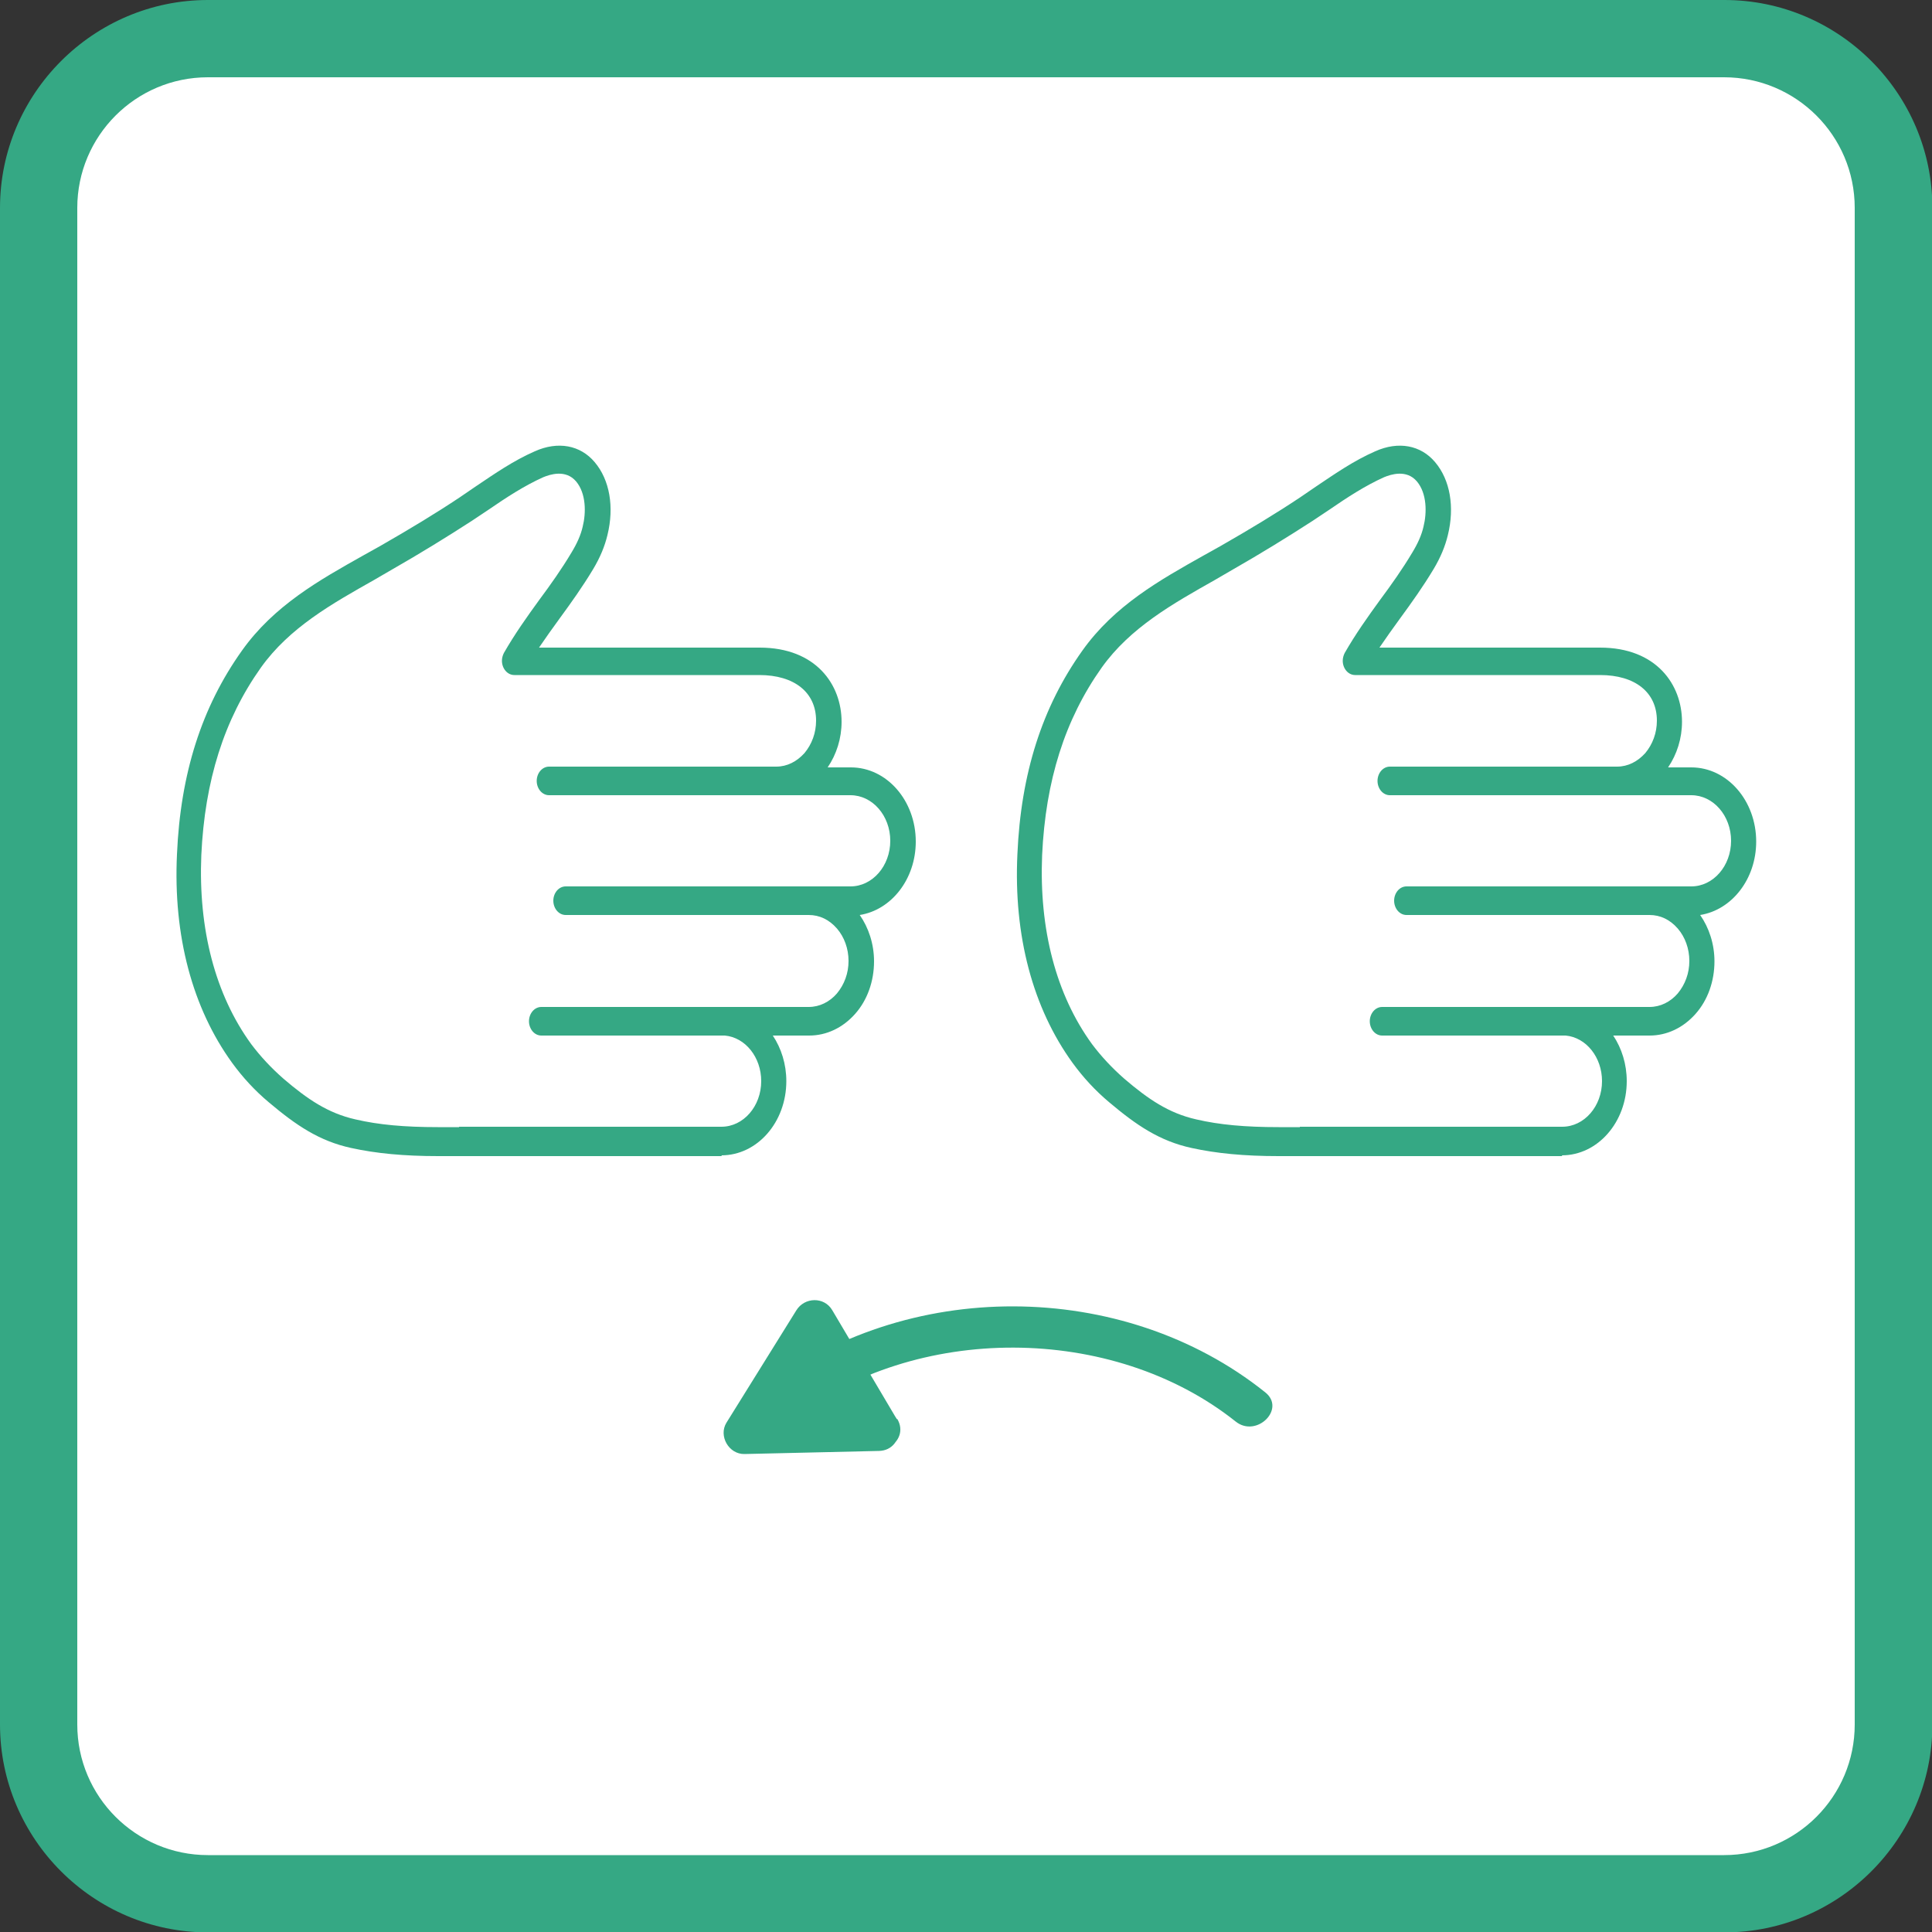 <?xml version="1.0" encoding="UTF-8"?><svg id="b" xmlns="http://www.w3.org/2000/svg" viewBox="0 0 50 50"><rect x="0" y="0" width="50" height="50" fill="#333333" stroke="none"/><defs><style>.d{fill:#35a884;}.e{fill:#fff;}</style></defs><g id="c"><path class="e" d="M5.38,1h39.25c2.42,0,4.38,1.96,4.38,4.38v39.25c0,2.42-1.96,4.38-4.38,4.38H5.38c-2.42,0-4.38-1.96-4.38-4.38V5.38C1,2.96,2.96,1,5.38,1Z"/><path class="d" d="M44.62,2c1.86,0,3.38,1.51,3.38,3.38v39.25c0,1.86-1.51,3.38-3.38,3.38H5.38c-1.86,0-3.38-1.51-3.38-3.38V5.38c0-1.86,1.51-3.38,3.38-3.38h39.25M44.62,0H5.38C2.42,0,0,2.42,0,5.38v39.25c0,2.96,2.42,5.38,5.38,5.38h39.25c2.96,0,5.38-2.42,5.38-5.38V5.38c0-2.96-2.42-5.38-5.38-5.38h0Z"/><path class="d" d="M32.74,36.03c-3.69-2.95-9.32-2.96-13.03-.04-.55.43.22,1.19.76.76,3.21-2.51,8.32-2.5,11.51.04.54.43,1.31-.33.76-.76h0Z"/><polygon class="d" points="22.74 37 21.07 34.18 19.26 37.08 22.74 37"/><path class="d" d="M23.21,36.73c-.56-.94-1.11-1.88-1.67-2.82-.21-.36-.72-.34-.93,0-.6.97-1.21,1.94-1.81,2.91-.21.34.06.82.47.81l3.48-.08c.69-.02.7-1.1,0-1.08l-3.48.08.47.81c.6-.97,1.21-1.94,1.81-2.91h-.93c.56.94,1.11,1.88,1.67,2.82.35.6,1.29.06.93-.55Z"/><path class="e" d="M35.03,29.17h.36c.58,0,5.03,0,5.03,0,.57,0,1.03-.53,1.03-1.18,0-.62-.41-1.12-.94-1.18h-4.75c-.18,0-.32-.17-.32-.37s.14-.37.32-.37c0,0,4.73,0,4.77,0h2.15c.28,0,.53-.12.73-.35.2-.22.3-.52.3-.84s-.11-.61-.3-.84c-.19-.22-.45-.35-.73-.35h-6.29c-.18,0-.32-.17-.32-.37s.14-.37.32-.37h7.37c.57,0,1.03-.53,1.03-1.18s-.46-1.18-1.03-1.18h-7.8c-.18,0-.32-.17-.32-.37s.14-.37.32-.37h5.88c.28,0,.53-.12.73-.35.2-.22.3-.52.3-.84,0-.73-.56-1.18-1.47-1.18h-6.34c-.18,0-.32-.17-.32-.37,0-.07.02-.14.05-.2h0s0,0,0,0c0,0,0,0,0,0,.28-.49.61-.94.92-1.38.29-.39.58-.8.83-1.22.14-.23.23-.45.29-.67.09-.36.09-.86-.17-1.17-.27-.32-.69-.18-.85-.11-.5.22-.95.53-1.43.85l-.42.28c-.65.42-1.33.84-2.1,1.28l-.43.25c-1.08.6-2.19,1.23-2.93,2.27-.95,1.33-1.45,2.92-1.54,4.85-.09,1.92.36,3.62,1.29,4.89.23.32.52.62.84.9.62.53,1.15.89,1.86,1.05.6.13,1.28.19,2.13.19h.55s1.4,0,1.4,0h0s0,0,0,0Z"/><path class="d" d="M40.42,29.9c.93,0,1.68-.86,1.68-1.92,0-.44-.13-.85-.35-1.18h.94c.45,0,.87-.2,1.19-.56.32-.36.49-.85.49-1.36,0-.45-.14-.87-.37-1.2.82-.13,1.45-.93,1.45-1.9,0-1.06-.75-1.92-1.68-1.92h-.6c.23-.34.36-.75.36-1.18,0-.96-.66-1.92-2.12-1.92h-5.71c.17-.25.34-.49.53-.75.3-.41.6-.83.87-1.28.18-.3.3-.59.37-.88.18-.73.06-1.43-.33-1.89-.37-.44-.95-.55-1.55-.28-.55.24-1.04.58-1.53.91l-.41.28c-.63.42-1.31.83-2.06,1.26l-.43.24c-1.14.64-2.32,1.3-3.15,2.47-1.04,1.46-1.59,3.18-1.68,5.27-.1,2.11.4,3.98,1.43,5.4.27.37.58.71.95,1.02.7.59,1.3,1,2.13,1.18.64.14,1.36.21,2.25.21h.55s1.4,0,1.4,0h.36c.59,0,5.03,0,5.03,0ZM33.64,29.17h-.55c-.86,0-1.53-.06-2.13-.2-.71-.16-1.24-.52-1.86-1.05-.32-.28-.6-.58-.84-.9-.93-1.28-1.37-2.97-1.29-4.89.09-1.93.59-3.51,1.54-4.85.74-1.04,1.85-1.66,2.93-2.27l.43-.25c.77-.44,1.45-.86,2.1-1.28l.42-.28c.48-.33.94-.63,1.43-.85.17-.07.58-.21.85.11.26.31.26.81.17,1.17-.05.22-.15.44-.29.67-.25.42-.54.83-.83,1.22-.32.44-.64.89-.92,1.38,0,0,0,0,0,0,0,0,0,0,0,0h0c-.03.06-.05.13-.05.2,0,.2.14.37.32.37h6.34c.91,0,1.47.45,1.47,1.18,0,.32-.11.61-.3.84-.2.22-.45.35-.73.35h-5.88c-.18,0-.32.17-.32.37s.14.37.32.37h7.8c.57,0,1.03.53,1.03,1.18s-.46,1.18-1.03,1.18h-7.37c-.18,0-.32.17-.32.37s.14.37.32.37h6.29c.28,0,.53.12.73.35.19.22.3.52.3.84s-.11.61-.3.84c-.19.22-.45.35-.73.35h-2.15s-4.77,0-4.77,0c-.18,0-.32.17-.32.37s.14.37.32.37h4.75c.53.05.94.56.94,1.18,0,.65-.46,1.18-1.03,1.18,0,0-4.44,0-5.03,0h-.36s0,0,0,0h0s-1.4,0-1.4,0Z"/><path class="e" d="M13.28,29.17h.36c.58,0,5.03,0,5.03,0,.57,0,1.03-.53,1.03-1.18,0-.62-.41-1.12-.94-1.18h-4.75c-.18,0-.32-.17-.32-.37s.14-.37.32-.37c0,0,4.73,0,4.77,0h2.15c.28,0,.53-.12.73-.35.2-.22.3-.52.3-.84s-.11-.61-.3-.84c-.19-.22-.45-.35-.73-.35h-6.29c-.18,0-.32-.17-.32-.37s.14-.37.32-.37h7.37c.57,0,1.03-.53,1.03-1.18s-.46-1.18-1.03-1.18h-7.8c-.18,0-.32-.17-.32-.37s.14-.37.32-.37h5.88c.28,0,.53-.12.73-.35.2-.22.3-.52.3-.84,0-.73-.56-1.18-1.47-1.18h-6.34c-.18,0-.32-.17-.32-.37,0-.07.02-.14.05-.2h0s0,0,0,0c0,0,0,0,0,0,.28-.49.61-.94.92-1.38.29-.39.58-.8.83-1.22.14-.23.23-.45.29-.67.09-.36.09-.86-.17-1.17-.27-.32-.69-.18-.85-.11-.5.22-.95.53-1.43.85l-.42.28c-.65.42-1.33.84-2.1,1.28l-.43.25c-1.08.6-2.19,1.23-2.93,2.27-.95,1.33-1.45,2.92-1.54,4.85-.09,1.92.36,3.62,1.29,4.89.23.32.52.62.84.9.62.53,1.15.89,1.86,1.05.6.13,1.28.19,2.13.19h.55s1.4,0,1.4,0h0s0,0,0,0Z"/><path class="d" d="M18.67,29.9c.93,0,1.68-.86,1.68-1.92,0-.44-.13-.85-.35-1.18h.94c.45,0,.87-.2,1.19-.56.32-.36.49-.85.49-1.36,0-.45-.14-.87-.37-1.2.82-.13,1.45-.93,1.45-1.9,0-1.06-.75-1.92-1.68-1.92h-.6c.23-.34.36-.75.36-1.18,0-.96-.66-1.92-2.12-1.92h-5.71c.17-.25.34-.49.53-.75.3-.41.6-.83.87-1.28.18-.3.3-.59.37-.88.18-.73.06-1.43-.33-1.89-.37-.44-.95-.55-1.55-.28-.55.24-1.04.58-1.53.91l-.41.28c-.63.42-1.31.83-2.06,1.26l-.43.24c-1.14.64-2.32,1.3-3.15,2.47-1.04,1.46-1.59,3.18-1.68,5.27-.1,2.11.4,3.98,1.43,5.4.27.37.58.71.95,1.02.7.59,1.3,1,2.13,1.18.64.14,1.36.21,2.25.21h.55s1.4,0,1.4,0h.36c.59,0,5.03,0,5.03,0ZM11.88,29.17h-.55c-.86,0-1.53-.06-2.13-.2-.71-.16-1.24-.52-1.86-1.05-.32-.28-.6-.58-.84-.9-.93-1.28-1.37-2.97-1.29-4.89.09-1.93.59-3.51,1.54-4.85.74-1.04,1.85-1.66,2.93-2.27l.43-.25c.77-.44,1.45-.86,2.1-1.28l.42-.28c.48-.33.94-.63,1.43-.85.17-.07.58-.21.85.11.26.31.26.81.17,1.17-.05.22-.15.44-.29.67-.25.42-.54.83-.83,1.22-.32.44-.64.89-.92,1.38,0,0,0,0,0,0,0,0,0,0,0,0h0c-.03.06-.05.13-.05.2,0,.2.14.37.32.37h6.34c.91,0,1.47.45,1.47,1.18,0,.32-.11.61-.3.84-.2.22-.45.35-.73.35h-5.88c-.18,0-.32.17-.32.37s.14.37.32.37h7.8c.57,0,1.03.53,1.03,1.18s-.46,1.18-1.03,1.18h-7.37c-.18,0-.32.17-.32.37s.14.37.32.37h6.29c.28,0,.53.12.73.35.19.22.3.52.3.84s-.11.61-.3.84c-.19.22-.45.35-.73.35h-2.15s-4.77,0-4.77,0c-.18,0-.32.17-.32.37s.14.37.32.37h4.75c.53.05.94.56.94,1.18,0,.65-.46,1.18-1.03,1.18,0,0-4.44,0-5.03,0h-.36s0,0,0,0h0s-1.4,0-1.4,0Z"/></g></svg>